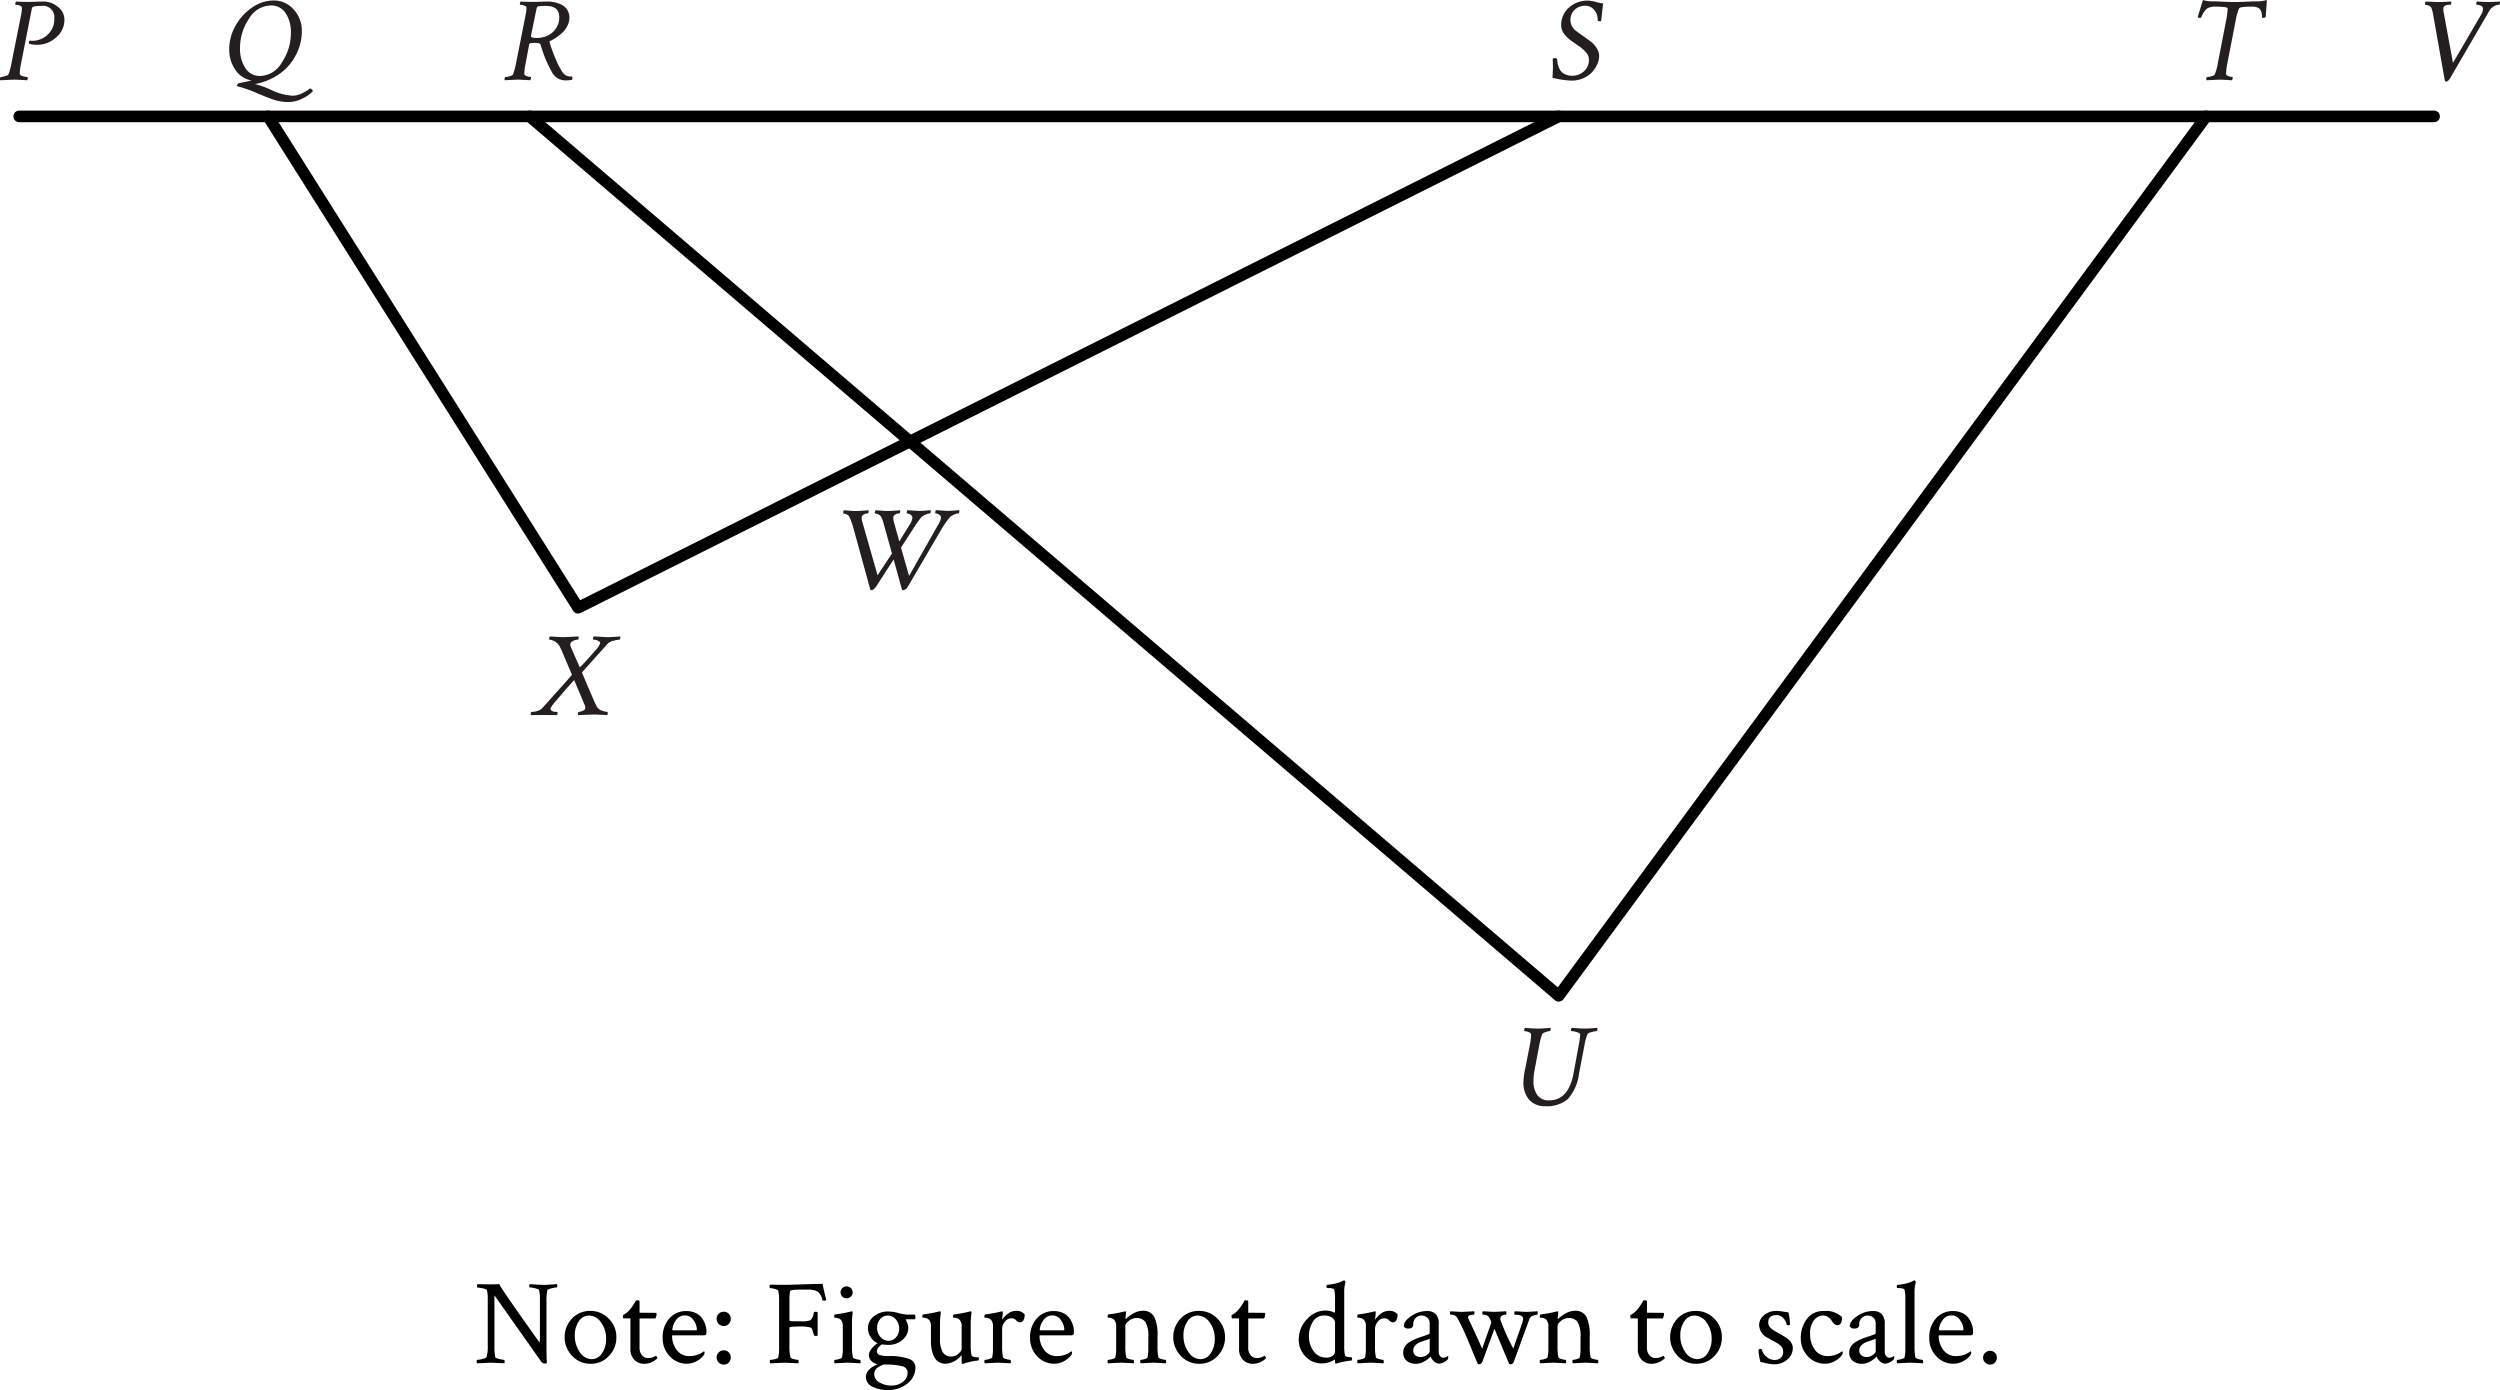 <svg xmlns="http://www.w3.org/2000/svg" width="406.923" height="226.245" viewBox="0 0 406.923 226.245" role="img" aria-label="A diagram of 1 line segment and 2 overlapping triangles. Refer to long description."><g id="e592da61-fa21-42ba-beef-d65fc6ec197f" data-name="Layer 1"><line x1="3.128" y1="18.942" x2="396.195" y2="18.942" fill="#fff" stroke="#000" stroke-linecap="round" stroke-miterlimit="10" stroke-width="1.89"></line><polyline points="43.634 18.942 94.095 98.924 253.717 18.942" fill="none" stroke="#000" stroke-linecap="round" stroke-linejoin="round" stroke-width="1.89"></polyline><polyline points="86.2 18.942 253.717 162.086 359.101 18.942" fill="none" stroke="#000" stroke-linecap="round" stroke-linejoin="round" stroke-width="1.89"></polyline><path d="M7.19.252A3.579,3.579,0,0,1,9.4,1.1a2.6,2.6,0,0,1,1.085,2.141A3.669,3.669,0,0,1,9.118,6.1,4.48,4.48,0,0,1,6.1,7.287a4.031,4.031,0,0,1-1.356-.175.8.8,0,0,1-.039-.194.423.423,0,0,1,.116-.31,3.2,3.2,0,0,0,.466.039,3.63,3.63,0,0,0,2.432-.969A3.36,3.36,0,0,0,8.837,3,1.825,1.825,0,0,0,6.744.969a5.317,5.317,0,0,0-1.211.087c-.2.058-.314.158-.34.3l-1.8,9.167a7.95,7.95,0,0,0-.174,1.531c0,.1.1.2.31.281a2.447,2.447,0,0,0,.62.165l.33.039c.025,0,.038.051.038.155a.5.5,0,0,1-.116.368q-1.8-.1-1.977-.1-.058,0-2.383.1A.225.225,0,0,1,0,12.907c0-.245.045-.368.135-.368A2.844,2.844,0,0,0,.823,12.4q.475-.135.553-.291a9.972,9.972,0,0,0,.5-1.86l1.59-7.984a5.183,5.183,0,0,0,.1-1.008C3.566,1.1,3.44.985,3.188.9A2.112,2.112,0,0,0,2.539.775Q2.5.775,2.5.64A.454.454,0,0,1,2.635.252Q3.469.311,4.651.31,5.194.31,5.93.281T7.19.252Z" fill="#231f20"></path><path d="M44.518.078A4.256,4.256,0,0,1,47.8,1.541,5.078,5.078,0,0,1,49.13,5.078a8.229,8.229,0,0,1-.959,3.856,8.449,8.449,0,0,1-2.529,2.984A10.126,10.126,0,0,1,41.5,13.682a15.1,15.1,0,0,1,2.713.988,9.321,9.321,0,0,0,3.43.912,3.563,3.563,0,0,0,1.56-.417,6.212,6.212,0,0,0,1.27-.785q.445.213.446.465a5.083,5.083,0,0,1-1.541,1.114,5.065,5.065,0,0,1-2.452.649,7.523,7.523,0,0,1-2.432-.4q-1.173-.4-2.781-1.095a21.658,21.658,0,0,0-3.178-1.1.583.583,0,0,1,.126-.262.6.6,0,0,1,.222-.223q.291-.019,2.055-.426a4.063,4.063,0,0,1-2.645-1.745,5.77,5.77,0,0,1-.979-3.372,7.636,7.636,0,0,1,1.066-3.866,8.576,8.576,0,0,1,2.732-2.946A6.149,6.149,0,0,1,44.518.078Zm-.446.814a4.215,4.215,0,0,0-3.546,2.16A8.378,8.378,0,0,0,39.072,7.83a5.7,5.7,0,0,0,.863,3.255,2.782,2.782,0,0,0,2.451,1.279,4.2,4.2,0,0,0,3.489-2.2,8.485,8.485,0,0,0,1.473-4.816,5.591,5.591,0,0,0-.853-3.2A2.756,2.756,0,0,0,44.072.892Z" fill="#231f20"></path><path d="M89.211.252a5.043,5.043,0,0,1,1.105.126A4.762,4.762,0,0,1,91.43.785a2.282,2.282,0,0,1,1.25,2.1,2.849,2.849,0,0,1-.262,1.182,3.7,3.7,0,0,1-.62.978,5.95,5.95,0,0,1-.833.756,7.511,7.511,0,0,1-.8.543q-.33.184-.6.32a.149.149,0,0,0-.1.232,22.329,22.329,0,0,0,.95,2.636A13.771,13.771,0,0,0,91.44,11.57a3.344,3.344,0,0,0,.194.281,1.257,1.257,0,0,0,.2.213c.071.058.136.11.194.155a.666.666,0,0,0,.2.107,1.346,1.346,0,0,1,.175.068.529.529,0,0,0,.184.038c.084.007.138.01.165.01h.348a.609.609,0,0,1,.02.542,5.747,5.747,0,0,1-1.124.1,2.465,2.465,0,0,1-2.112-1.26,20.6,20.6,0,0,1-1.9-4.574c-.065-.181-.348-.271-.852-.271a3.92,3.92,0,0,0-.8.048.309.309,0,0,0-.213.281l-.562,3a9.216,9.216,0,0,0-.214,1.744c0,.1.088.2.262.281a1.838,1.838,0,0,0,.514.165l.271.039c.026,0,.039.026.039.077a1,1,0,0,1-.116.446q-1.8-.1-2.016-.1-.058,0-2.132.1a.225.225,0,0,1-.038-.155c0-.245.045-.368.135-.368a2.957,2.957,0,0,0,.7-.126q.465-.126.543-.3a12.9,12.9,0,0,0,.5-1.86l1.589-8.023a5.1,5.1,0,0,0,.1-.969c0-.156-.13-.275-.388-.359a2.168,2.168,0,0,0-.64-.126c-.026,0-.038-.045-.038-.135a.454.454,0,0,1,.135-.388q.834.059,2.016.058Q87.331.31,88,.281T89.211.252ZM88.9.969a7.807,7.807,0,0,0-1.25.058.352.352,0,0,0-.3.31L86.42,5.853v.039q0,.289.911.29a4.4,4.4,0,0,0,1.706-.339,3.334,3.334,0,0,0,1.4-1.143,3.136,3.136,0,0,0,.591-1.909Q91.033.97,88.9.969Z" fill="#231f20"></path><path d="M258.624,9.67a1.75,1.75,0,0,0-.465-1.133,5.67,5.67,0,0,0-1.124-1.008q-.659-.454-1.328-.93a4.923,4.923,0,0,1-1.134-1.115,2.272,2.272,0,0,1-.465-1.356,3.719,3.719,0,0,1,1.27-2.888A4.427,4.427,0,0,1,258.449.1a5.254,5.254,0,0,1,1.3.213,7.963,7.963,0,0,0,1.2.252q-.135,1.066-.252,2.151a5.657,5.657,0,0,1-.087.659c-.019.065-.048.1-.087.1a.738.738,0,0,1-.446-.116c-.025-.013-.038-.09-.038-.233a2.2,2.2,0,0,0-.592-1.55,1.811,1.811,0,0,0-1.366-.64A2.427,2.427,0,0,0,256.3,1.6a2.254,2.254,0,0,0-.679,1.676,2.231,2.231,0,0,0,.949,1.783q.369.291,1.26.911t1.289.949a4.028,4.028,0,0,1,.785.94,2.374,2.374,0,0,1,.388,1.289A3.267,3.267,0,0,1,260,10.426a4.756,4.756,0,0,1-.833,1.289,4.146,4.146,0,0,1-1.435,1.008,4.751,4.751,0,0,1-1.957.4,15.165,15.165,0,0,1-3.082-.465q.078-1.239.078-1.57t-.019-.891q-.019-.562-.02-.6,0-.135.369-.135a.6.6,0,0,1,.368.154,3.813,3.813,0,0,0,.088.814,3.418,3.418,0,0,0,.329.872,1.768,1.768,0,0,0,.775.746,2.72,2.72,0,0,0,1.288.282,2.77,2.77,0,0,0,1.852-.708A2.43,2.43,0,0,0,258.624,9.67Z" fill="#231f20"></path><path d="M139.291,83.174c.233,0,.465-.006.7-.019s.481-.029.746-.049l.649-.048v.058c0,.31-.045.466-.135.466a1.162,1.162,0,0,0-.737.212.628.628,0,0,0-.271.5,3.842,3.842,0,0,0,.135.718l2.462,8.624,2.345-3.547-1.434-5.135a3.654,3.654,0,0,0-.369-.892.937.937,0,0,0-.436-.339,1.327,1.327,0,0,0-.513-.145c-.026,0-.039-.033-.039-.1a.5.5,0,0,1,.155-.426l.911.068q.658.048,1.143.048.466,0,1.1-.048t.833-.068v.058a1.084,1.084,0,0,1-.048.3c-.033.109-.068.165-.107.165a1.118,1.118,0,0,0-.726.212.634.634,0,0,0-.262.5,3.233,3.233,0,0,0,.116.718l.872,3.12,1.648-2.675a2.715,2.715,0,0,0,.484-1.143.592.592,0,0,0-.339-.552,1.241,1.241,0,0,0-.552-.184c-.026,0-.039-.033-.039-.1,0-.219.045-.361.136-.426q1.686.117,1.84.116.543,0,1.154-.058c.407-.038.668-.058.784-.058q0,.523-.135.524a1.885,1.885,0,0,0-.785.232,2.155,2.155,0,0,0-.63.407,18.9,18.9,0,0,0-1.356,1.938l-1.938,2.985,1.318,4.612,4.709-8.3a3.167,3.167,0,0,0,.484-1.143.592.592,0,0,0-.339-.552,1.241,1.241,0,0,0-.552-.184c-.026,0-.039-.033-.039-.1,0-.219.045-.361.136-.426q1.686.117,1.841.116.541,0,1.153-.058c.407-.038.669-.058.785-.058,0,.349-.046.524-.136.524a1.889,1.889,0,0,0-.785.232,2.16,2.16,0,0,0-.629.407,13.631,13.631,0,0,0-1.357,1.938L147.8,95.442q-.369.62-.833.62a.149.149,0,0,1-.155-.1l-1.357-4.9-2.829,4.38q-.408.62-.814.62a.173.173,0,0,1-.155-.1L138.9,85.926a10.92,10.92,0,0,0-.679-1.86.816.816,0,0,0-.416-.339,1.331,1.331,0,0,0-.514-.145c-.026,0-.039-.033-.039-.1,0-.219.045-.361.136-.426q.291.019.862.068T139.291,83.174Z" fill="#231f20"></path><path d="M91.8,103.708q.176,0,2.384-.116v.077c0,.3-.038.446-.116.446a1.88,1.88,0,0,0-.407.058,1.693,1.693,0,0,0-.543.252.554.554,0,0,0-.29.465,1.306,1.306,0,0,0,.1.465q1.434,3.256,1.454,3.256a10.442,10.442,0,0,0,.853-.872q.813-.871,1.637-1.841a3.7,3.7,0,0,0,.824-1.182q0-.252-.368-.426a1.742,1.742,0,0,0-.756-.175c-.026,0-.039-.032-.039-.1,0-.219.045-.361.136-.426q1.977.115,2.151.116c.271,0,.526-.006.766-.02s.487-.028.746-.048l.639-.048v.058q0,.465-.135.465a4.836,4.836,0,0,0-.931.175,1.941,1.941,0,0,0-.93.426q-4.244,4.709-4.244,4.748,0,.02.523,1.26t1.124,2.626q.6,1.385.756,1.656a1.524,1.524,0,0,0,.862.669,3.023,3.023,0,0,0,.882.2c.026,0,.039.033.039.1a1.064,1.064,0,0,1-.058.426q-1.8-.1-2.151-.1-.039,0-2.6.1a.225.225,0,0,1-.039-.155c0-.246.045-.369.136-.369a1.846,1.846,0,0,0,.649-.174c.277-.116.417-.265.417-.446a1.086,1.086,0,0,0-.039-.348q-1.764-4.206-1.783-4.206t-.969,1.076Q91.53,112.856,90.57,114a5.847,5.847,0,0,0-.96,1.3q0,.582,1.066.581c.052,0,.078.059.078.175a.489.489,0,0,1-.1.349q-.33-.02-2-.02-1.88,0-2.248.02a.113.113,0,0,1-.019-.078c0-.3.032-.446.1-.446a4.034,4.034,0,0,0,.417-.028,3.466,3.466,0,0,0,.688-.175,1.513,1.513,0,0,0,.639-.378q4.866-5.407,4.865-5.465l-1.512-3.566a10.318,10.318,0,0,0-.523-1.124,2.468,2.468,0,0,0-.543-.6,1.724,1.724,0,0,0-.542-.292,1.834,1.834,0,0,0-.543-.135c-.026,0-.039-.032-.039-.1,0-.219.045-.361.136-.426.155.013.485.035.988.068S91.452,103.708,91.8,103.708Z" fill="#231f20"></path><path d="M249,170.14a9.8,9.8,0,0,0,.213-1.784c0-.142-.139-.264-.416-.368a2.054,2.054,0,0,0-.669-.155c-.026,0-.039-.032-.039-.1a.579.579,0,0,1,.155-.426q.232.019.921.068c.458.032.85.048,1.172.048s.708-.019,1.192-.058.772-.058.863-.058v.058q0,.465-.136.465a2.905,2.905,0,0,0-.65.155q-.494.156-.551.291a8.8,8.8,0,0,0-.5,1.8l-.795,4.205a9.138,9.138,0,0,0-.155,1.647,3.79,3.79,0,0,0,.639,2.336,2.236,2.236,0,0,0,1.9.842q3.158,0,3.972-4.36l.853-4.612a13.992,13.992,0,0,0,.233-1.744c0-.156-.187-.288-.562-.4a3.376,3.376,0,0,0-.892-.165c-.025,0-.038-.039-.038-.116a.482.482,0,0,1,.135-.407c.155.013.466.036.93.068s.853.048,1.164.048c.245,0,.48-.006.707-.019s.467-.029.726-.049l.64-.048q0,.523-.136.523a4.4,4.4,0,0,0-.756.155,1.5,1.5,0,0,0-.7.291,8.422,8.422,0,0,0-.523,1.9l-.873,4.535a7.609,7.609,0,0,1-1.86,4.215,5.24,5.24,0,0,1-3.624,1.134,3.379,3.379,0,0,1-2.626-1.027,4.241,4.241,0,0,1-.94-2.965,11.152,11.152,0,0,1,.271-2.054Z" fill="#231f20"></path><path d="M361,10.252l1.337-6.88a11.915,11.915,0,0,0,.252-1.88.36.36,0,0,0-.048-.2,1.109,1.109,0,0,0-.5-.136,10.077,10.077,0,0,0-1.376-.068,2.49,2.49,0,0,0-1.453.32A3.714,3.714,0,0,0,358.3,2.81c-.026.065-.09.1-.194.1a.52.52,0,0,1-.387-.136L358.573,0a4.579,4.579,0,0,0,1.221.213q.756,0,1.958.058t1.957.059q.756,0,2-.059t2-.058A5.833,5.833,0,0,0,368.98,0l-.193,2.771a.705.705,0,0,1-.446.136c-.116,0-.175-.032-.175-.1a1.87,1.87,0,0,0-.378-1.386,1.929,1.929,0,0,0-1.288-.339q-1.918,0-2.055.291a9.473,9.473,0,0,0-.542,1.938l-1.357,7a9.285,9.285,0,0,0-.213,1.744c0,.1.087.2.262.281a1.832,1.832,0,0,0,.513.165l.272.039c.025,0,.038.026.038.077a.988.988,0,0,1-.116.446q-1.784-.1-2.015-.1-.039,0-2.132.1a.225.225,0,0,1-.039-.155c0-.245.045-.368.136-.368a2.943,2.943,0,0,0,.7-.126c.311-.084.491-.184.543-.3A8.427,8.427,0,0,0,361,10.252Z" fill="#231f20"></path><path d="M396.884.33q.64,0,2.112-.078V.31q0,.465-.136.465a1.776,1.776,0,0,0-.92.165.618.618,0,0,0-.242.552,3.141,3.141,0,0,0,.077.62l1.493,8.12,4.651-7.964a1.846,1.846,0,0,0,.232-.931c0-.168-.11-.3-.329-.407A1.671,1.671,0,0,0,403.1.775c-.025,0-.038-.032-.038-.1,0-.219.045-.361.136-.426Q404.6.33,405,.33q.445,0,1.919-.078V.368c-.027.272-.078.407-.155.407a1.783,1.783,0,0,0-.833.252,1.921,1.921,0,0,0-.756.756L398.86,12.636q-.368.639-.736.639a.216.216,0,0,1-.174-.116L396.031,2.326a4.993,4.993,0,0,0-.291-1.066.749.749,0,0,0-.435-.349,1.589,1.589,0,0,0-.553-.136c-.026,0-.039-.032-.039-.1,0-.219.046-.361.136-.426Q396.438.33,396.884.33Z" fill="#231f20"></path><path d="M87.883,211.689a7.586,7.586,0,0,0-.135-1.7c-.039-.1-.262-.2-.669-.3a4.382,4.382,0,0,0-.862-.146c-.052,0-.078-.074-.078-.223a.424.424,0,0,1,.078-.3c.167.012.5.035,1.008.067s.93.049,1.278.049.759-.02,1.27-.059.81-.057.9-.057a.916.916,0,0,1,.039.29c0,.155-.026.232-.078.232a4.888,4.888,0,0,0-.843.155q-.65.156-.688.291a7.784,7.784,0,0,0-.155,1.8v7.365q0,1.2.058,2.713a.566.566,0,0,1-.368.077A.834.834,0,0,1,88,221.5l-7.52-10.659v8.275a8.128,8.128,0,0,0,.136,1.8q.039.137.649.281a4.526,4.526,0,0,0,.8.146c.039,0,.061.077.068.232a.869.869,0,0,1-.029.33q-1.938-.1-2.229-.1l-2.228.1a.458.458,0,0,1-.058-.291c0-.18.019-.271.058-.271a4.372,4.372,0,0,0,.882-.146c.406-.1.63-.2.668-.319a5.783,5.783,0,0,0,.194-1.822v-7.616a5.9,5.9,0,0,0-.136-1.454c-.038-.1-.258-.2-.658-.281a4.838,4.838,0,0,0-.872-.126c-.052,0-.078-.08-.078-.242a.463.463,0,0,1,.078-.319q1.511.037,1.976.038,1.008,0,1.55-.038.717,1.317,6.57,9.5a4.638,4.638,0,0,0,.058-.795Z"></path><path d="M96.1,213.376a4.038,4.038,0,0,1,2.985,1.26,4.153,4.153,0,0,1,1.24,3.022,4.265,4.265,0,0,1-1.211,3.053,3.951,3.951,0,0,1-2.975,1.269,4.041,4.041,0,0,1-3-1.269,4.415,4.415,0,0,1-.039-6.095A4.009,4.009,0,0,1,96.1,213.376Zm-.213.756a1.965,1.965,0,0,0-1.677.939,3.951,3.951,0,0,0-.648,2.3,4.507,4.507,0,0,0,.823,2.723,2.363,2.363,0,0,0,1.928,1.134A1.977,1.977,0,0,0,98,220.256a4.047,4.047,0,0,0,.658-2.326,4.359,4.359,0,0,0-.833-2.684A2.394,2.394,0,0,0,95.887,214.132Z"></path><path d="M102.612,214.6h-1.124c-.065,0-.1-.136-.1-.408a.257.257,0,0,1,.019-.135,3.725,3.725,0,0,0,1.221-1.027,5.326,5.326,0,0,0,.417-.572c.136-.213.248-.4.339-.552a1.746,1.746,0,0,0,.136-.252c.387,0,.581.033.581.1v1.918q.5,0,1.531.01l1.085.01c.1,0,.155.058.155.174a1.654,1.654,0,0,1-.193.737H104.1v4.748a1.844,1.844,0,0,0,.4,1.24,1.3,1.3,0,0,0,1.037.465,2.349,2.349,0,0,0,1.2-.368q.058-.039.174.165c.078.135.11.21.1.222a3.184,3.184,0,0,1-.891.611,2.747,2.747,0,0,1-1.241.3,2.21,2.21,0,0,1-1.618-.639,2.441,2.441,0,0,1-.649-1.821Z"></path><path d="M111.7,213.4a3.482,3.482,0,0,1,1.57.338,2.634,2.634,0,0,1,1.037.872,4,4,0,0,1,.523,1.085,3.819,3.819,0,0,1,.165,1.095c0,.259-.039.417-.117.476a.8.8,0,0,1-.445.087H109.55c-.1,0-.155.032-.155.1a3.771,3.771,0,0,0,.736,2.248,2.46,2.46,0,0,0,2.132,1.028,3.81,3.81,0,0,0,.776-.077,3.733,3.733,0,0,0,.629-.185,3.48,3.48,0,0,0,.446-.213c.123-.071.229-.139.32-.2l.135-.1q.117,0,.117.252a.69.69,0,0,1-.117.349,3.552,3.552,0,0,1-1.143.979,3.246,3.246,0,0,1-1.647.436,3.678,3.678,0,0,1-2.762-1.211,4.131,4.131,0,0,1-1.153-2.956,4.55,4.55,0,0,1,1.095-3.217A3.581,3.581,0,0,1,111.7,213.4Zm-.194.716a1.7,1.7,0,0,0-1.54.863,2.909,2.909,0,0,0-.533,1.424c0,.09.039.135.116.135h3.779c.065,0,.1-.064.1-.193a2.723,2.723,0,0,0-.523-1.425A1.6,1.6,0,0,0,111.507,214.112Z"></path><path d="M118.62,213.841a1.109,1.109,0,0,1,.33.814,1.173,1.173,0,0,1-.33.833,1.074,1.074,0,0,1-.814.349,1.1,1.1,0,0,1-.824-.349,1.152,1.152,0,0,1-.339-.833,1.091,1.091,0,0,1,.339-.814,1.137,1.137,0,0,1,.824-.329A1.1,1.1,0,0,1,118.62,213.841Zm0,6.289a1.193,1.193,0,0,1,0,1.647,1.091,1.091,0,0,1-.814.339,1.163,1.163,0,1,1,0-2.326A1.088,1.088,0,0,1,118.62,220.13Z"></path><path d="M127.651,209.132q.872,0,3.023-.078t3.237-.077q.076.563.3,1.482t.262,1.153a.489.489,0,0,1-.349.1c-.168,0-.259-.045-.271-.136a2.155,2.155,0,0,0-.814-1.366,2.893,2.893,0,0,0-1.435-.3h-1.3q-1.667,0-1.705.252a9.186,9.186,0,0,0-.1,1.628v3.159q0,.117.814.117h1.027a3.923,3.923,0,0,0,1.589-.184,1.81,1.81,0,0,0,.5-1.057,1.246,1.246,0,0,1,.039-.174q.018-.135.291-.135a.46.46,0,0,1,.329.1v3.76a.448.448,0,0,1-.31.077c-.168,0-.271-.051-.31-.155-.091-.349-.168-.61-.233-.784a1.184,1.184,0,0,0-.145-.311,1.223,1.223,0,0,0-.165-.126,6.792,6.792,0,0,0-2.054-.155q-1.377,0-1.376.175v3.062a7.509,7.509,0,0,0,.174,1.8q.039.137.543.262a3.462,3.462,0,0,0,.7.126q.078,0,.078.291a.887.887,0,0,1-.038.271q-1.94-.1-2.249-.1-.1,0-2.325.1a.409.409,0,0,1-.078-.291c0-.18.026-.271.078-.271a3.623,3.623,0,0,0,.746-.116c.329-.078.514-.168.552-.272a7.818,7.818,0,0,0,.136-1.744v-7.461a7.334,7.334,0,0,0-.136-1.667q-.057-.154-.572-.291a3.359,3.359,0,0,0-.765-.136c-.052,0-.077-.077-.077-.232a.487.487,0,0,1,.077-.329Q126.353,209.132,127.651,209.132Z"></path><path d="M138.678,219.229a7.274,7.274,0,0,0,.155,1.724q.039.137.5.262a2.958,2.958,0,0,0,.659.126c.039,0,.065.077.078.232a.814.814,0,0,1-.02.33q-1.938-.1-2.074-.1t-2.112.1a.465.465,0,0,1-.077-.32c0-.161.025-.242.077-.242a2.847,2.847,0,0,0,.688-.126q.454-.126.494-.262a5.817,5.817,0,0,0,.136-1.356v-3.663a1.544,1.544,0,0,0-.271-1.046,1,1,0,0,0-.475-.321,1.684,1.684,0,0,0-.465-.087c-.123,0-.184-.012-.184-.039,0-.309.038-.471.116-.484a22.507,22.507,0,0,0,2.674-.5l.039-.019h.058c.051,0,.084.055.1.165a.732.732,0,0,1,0,.242,11.27,11.27,0,0,0-.1,1.395ZM137.1,211.04a.968.968,0,0,1,.688-1.656.969.969,0,1,1,0,1.937A.932.932,0,0,1,137.1,211.04Z"></path><path d="M144.589,213.473a6.4,6.4,0,0,1,1.647.252,6.1,6.1,0,0,0,1.531.252h1.124c.078.026.116.187.116.484,0,.181-.038.271-.116.271h-1.376c-.052,0-.077.02-.077.058l.193.466a2.215,2.215,0,0,1,.214.93,2.475,2.475,0,0,1-.93,1.879,3.3,3.3,0,0,1-2.288.834,6.646,6.646,0,0,1-1.085-.078,1.87,1.87,0,0,0-.533.485,1.045,1.045,0,0,0-.281.62.61.61,0,0,0,.155.436.86.86,0,0,0,.446.233,4.438,4.438,0,0,0,.562.1,5.915,5.915,0,0,0,.64.03h.135a9.082,9.082,0,0,1,3.373.494,1.46,1.46,0,0,1,.968,1.366,3.275,3.275,0,0,1-1.259,2.568,4.895,4.895,0,0,1-3.237,1.095,5.326,5.326,0,0,1-2.471-.523,1.74,1.74,0,0,1-1.095-1.628q0-1.2,1.9-2.055a1.83,1.83,0,0,1-.97-.484,1.291,1.291,0,0,1-.445-.989,1.687,1.687,0,0,1,.436-1.045,4.068,4.068,0,0,1,.979-.892,2.361,2.361,0,0,1-1.076-.921,2.6,2.6,0,0,1-.494-1.521,2.4,2.4,0,0,1,.959-1.928A3.6,3.6,0,0,1,144.589,213.473Zm3.14,10.019a1.077,1.077,0,0,0-.8-1.095,11.372,11.372,0,0,0-3.159-.281.291.291,0,0,0-.116.039,1.051,1.051,0,0,1-.175.087c-.1.045-.168.074-.193.087s-.085.049-.175.107l-.184.116c-.033.019-.087.058-.165.116a.586.586,0,0,0-.155.155,1.5,1.5,0,0,1-.116.165.588.588,0,0,0-.107.194c-.019.064-.038.138-.058.223a1.173,1.173,0,0,0-.029.261,1.531,1.531,0,0,0,.863,1.348,3.667,3.667,0,0,0,1.908.513,2.886,2.886,0,0,0,1.909-.62A1.817,1.817,0,0,0,147.729,223.492Zm-4.962-7.384a2.192,2.192,0,0,0,.552,1.512,1.682,1.682,0,0,0,1.289.62,1.569,1.569,0,0,0,1.25-.582,2.078,2.078,0,0,0,.5-1.394,2.193,2.193,0,0,0-.553-1.512,1.677,1.677,0,0,0-1.289-.62,1.569,1.569,0,0,0-1.25.581A2.085,2.085,0,0,0,142.767,216.108Z"></path><path d="M158,215.236v3.876a7.185,7.185,0,0,0,.135,1.473.343.343,0,0,0,.214.213,1.179,1.179,0,0,0,.368.1q.194.018.387.018l.175.02c.038.013.058.084.058.213a.624.624,0,0,1-.048.184c-.033.084-.068.126-.107.126-.194.013-.411.039-.649.077s-.463.085-.669.136-.4.1-.581.155-.324.1-.427.136l-.174.039c-.1,0-.155-.1-.155-.311V220.7l-.039-.1a3.582,3.582,0,0,1-2.539,1.376,2.06,2.06,0,0,1-1.986-1.308,5.484,5.484,0,0,1-.339-1.143,6.635,6.635,0,0,1-.1-1.153v-2.442a1.539,1.539,0,0,0-.272-1.046.989.989,0,0,0-.474-.321,1.683,1.683,0,0,0-.466-.087c-.123,0-.184-.012-.184-.039,0-.309.039-.471.117-.484a22.507,22.507,0,0,0,2.674-.5.561.561,0,0,0,.1-.019c.051,0,.084.055.1.165a.792.792,0,0,1,0,.242,12.531,12.531,0,0,0-.116,1.434v2.617a4.229,4.229,0,0,0,.445,2.2,1.588,1.588,0,0,0,1.454.707,1.661,1.661,0,0,0,1.1-.455q.525-.456.524-.785v-3.624a1.539,1.539,0,0,0-.272-1.046.989.989,0,0,0-.474-.321,1.683,1.683,0,0,0-.466-.087c-.123,0-.184-.012-.184-.039,0-.309.039-.471.117-.484a22.507,22.507,0,0,0,2.674-.5.561.561,0,0,0,.1-.019c.051,0,.084.055.1.165a.792.792,0,0,1,0,.242A12.44,12.44,0,0,0,158,215.236Z"></path><path d="M165.267,213.376a1.693,1.693,0,0,1,1.512.562,1.77,1.77,0,0,1-.214.988.621.621,0,0,1-.523.31.843.843,0,0,1-.639-.33,1.011,1.011,0,0,0-.795-.329,1.309,1.309,0,0,0-1.046.563,1.87,1.87,0,0,0-.446,1.181v2.908a7.274,7.274,0,0,0,.155,1.724q.039.137.514.262a3.071,3.071,0,0,0,.668.126c.039,0,.065.077.078.232a.814.814,0,0,1-.02.33q-1.938-.1-2.093-.1-.115,0-2.112.1a.465.465,0,0,1-.077-.32c0-.161.025-.242.077-.242a2.847,2.847,0,0,0,.688-.126q.454-.126.494-.262a5.871,5.871,0,0,0,.136-1.356v-3.663a1.544,1.544,0,0,0-.271-1.046,1,1,0,0,0-.476-.321,1.672,1.672,0,0,0-.464-.087c-.123,0-.184-.012-.184-.039,0-.309.038-.471.116-.484a22.507,22.507,0,0,0,2.674-.5.561.561,0,0,0,.1-.019c.051,0,.084.055.1.165a.732.732,0,0,1,0,.242l-.116.969a4.02,4.02,0,0,1,.959-.979A2.022,2.022,0,0,1,165.267,213.376Z"></path><path d="M171.507,213.4a3.479,3.479,0,0,1,1.57.338,2.634,2.634,0,0,1,1.037.872,4,4,0,0,1,.523,1.085,3.819,3.819,0,0,1,.165,1.095c0,.259-.039.417-.116.476a.81.81,0,0,1-.446.087h-4.884c-.1,0-.155.032-.155.1a3.765,3.765,0,0,0,.737,2.248,2.457,2.457,0,0,0,2.131,1.028,3.852,3.852,0,0,0,1.406-.262,3.527,3.527,0,0,0,.445-.213c.123-.071.229-.139.32-.2l.135-.1q.117,0,.117.252a.69.69,0,0,1-.117.349,3.552,3.552,0,0,1-1.143.979,3.243,3.243,0,0,1-1.647.436,3.678,3.678,0,0,1-2.762-1.211,4.131,4.131,0,0,1-1.153-2.956,4.55,4.55,0,0,1,1.095-3.217A3.581,3.581,0,0,1,171.507,213.4Zm-.194.716a1.7,1.7,0,0,0-1.54.863,2.909,2.909,0,0,0-.533,1.424c0,.09.039.135.116.135h3.779c.065,0,.1-.064.1-.193a2.714,2.714,0,0,0-.523-1.425A1.6,1.6,0,0,0,171.313,214.112Z"></path><path d="M185.965,213.356a1.993,1.993,0,0,1,1.9.969,6.763,6.763,0,0,1,.543,3.14v1.764a7.274,7.274,0,0,0,.155,1.724q.039.137.5.262a2.974,2.974,0,0,0,.66.126c.039,0,.064.077.077.232a.818.818,0,0,1-.019.33c-1.293-.065-1.983-.1-2.074-.1q-.039,0-2.035.1a.465.465,0,0,1-.077-.32c0-.161.025-.242.077-.242a2.414,2.414,0,0,0,.649-.126c.279-.084.43-.171.456-.262a5.876,5.876,0,0,0,.135-1.356v-1.939a4.57,4.57,0,0,0-.465-2.461,1.721,1.721,0,0,0-1.511-.659,1.888,1.888,0,0,0-1.192.456q-.571.456-.572.823v3.412a7.328,7.328,0,0,0,.155,1.724q.039.137.5.262a2.958,2.958,0,0,0,.659.126c.039,0,.065.077.077.232a.8.8,0,0,1-.019.33q-1.938-.1-2.073-.1-.117,0-2.113.1a.465.465,0,0,1-.077-.32c0-.161.025-.242.077-.242a2.838,2.838,0,0,0,.688-.126c.3-.084.469-.171.494-.262a5.817,5.817,0,0,0,.136-1.356v-3.663a1.544,1.544,0,0,0-.271-1.046,1,1,0,0,0-.475-.321,1.678,1.678,0,0,0-.465-.087c-.123,0-.184-.012-.184-.039,0-.309.038-.471.116-.484a22.463,22.463,0,0,0,2.674-.5.544.544,0,0,0,.1-.019c.052,0,.084.055.1.165a.792.792,0,0,1,0,.242,6.258,6.258,0,0,0-.078.775c0,.052.014.077.039.077s.033-.012.059-.038a4.926,4.926,0,0,1,1.211-.882A3.063,3.063,0,0,1,185.965,213.356Z"></path><path d="M195.171,213.376a4.037,4.037,0,0,1,2.984,1.26,4.158,4.158,0,0,1,1.241,3.022,4.269,4.269,0,0,1-1.211,3.053,3.951,3.951,0,0,1-2.976,1.269,4.041,4.041,0,0,1-3-1.269,4.414,4.414,0,0,1-.038-6.095A4.009,4.009,0,0,1,195.171,213.376Zm-.214.756a1.962,1.962,0,0,0-1.676.939,3.944,3.944,0,0,0-.649,2.3,4.507,4.507,0,0,0,.823,2.723,2.365,2.365,0,0,0,1.929,1.134,1.972,1.972,0,0,0,1.685-.969,4.033,4.033,0,0,0,.66-2.326,4.359,4.359,0,0,0-.833-2.684A2.4,2.4,0,0,0,194.957,214.132Z"></path><path d="M201.683,214.6h-1.124c-.066,0-.1-.136-.1-.408a.268.268,0,0,1,.019-.135,3.715,3.715,0,0,0,1.221-1.027,5.193,5.193,0,0,0,.417-.572q.2-.32.339-.552a1.746,1.746,0,0,0,.136-.252c.387,0,.582.033.582.1v1.918q.5,0,1.53.01l1.086.01c.1,0,.155.058.155.174a1.656,1.656,0,0,1-.194.737h-2.577v4.748a1.849,1.849,0,0,0,.4,1.24,1.3,1.3,0,0,0,1.037.465,2.356,2.356,0,0,0,1.2-.368c.038-.026.1.029.173.165s.11.21.1.222a3.169,3.169,0,0,1-.891.611,2.747,2.747,0,0,1-1.241.3,2.214,2.214,0,0,1-1.618-.639,2.441,2.441,0,0,1-.648-1.821Z"></path><path d="M215.714,213.317a3.063,3.063,0,0,1,1.453.33c.09,0,.136-.117.136-.349v-2.093a6.361,6.361,0,0,0-.116-1.24c-.066-.206-.4-.311-.989-.311h-.175c-.077,0-.116-.07-.116-.213,0-.206.039-.309.116-.309q.582-.059,1.076-.155a6.03,6.03,0,0,0,.775-.194c.188-.064.346-.127.475-.184a2.838,2.838,0,0,0,.291-.146l.078-.058h.038c.052,0,.1.036.155.107a.521.521,0,0,1,.1.2,5.336,5.336,0,0,0-.213,1.687v8.72a7.391,7.391,0,0,0,.116,1.473.344.344,0,0,0,.213.213,1.179,1.179,0,0,0,.358.1q.184.018.36.018l.174.02c.039.013.058.09.058.232,0,.194-.039.291-.116.291-.194.013-.411.039-.649.077s-.465.081-.679.126-.41.091-.591.136-.329.088-.445.126l-.175.039c-.077,0-.116-.109-.116-.329V221.4c0-.078-.027-.1-.078-.078a4.26,4.26,0,0,1-2.054.6,3.564,3.564,0,0,1-2.694-1.143,3.83,3.83,0,0,1-1.085-2.733,4.7,4.7,0,0,1,1.327-3.3A4.011,4.011,0,0,1,215.714,213.317Zm-.252.815a1.988,1.988,0,0,0-1.764,1.008,4.274,4.274,0,0,0-.639,2.344,4.053,4.053,0,0,0,.755,2.452,2.447,2.447,0,0,0,2.093,1.037,1.582,1.582,0,0,0,1.028-.3.985.985,0,0,0,.368-.8v-4.612a1,1,0,0,0-.437-.766A2.206,2.206,0,0,0,215.462,214.132Z"></path><path d="M225.966,213.376a1.691,1.691,0,0,1,1.511.562,1.78,1.78,0,0,1-.213.988.624.624,0,0,1-.524.31.839.839,0,0,1-.638-.33,1.013,1.013,0,0,0-.8-.329,1.309,1.309,0,0,0-1.047.563,1.876,1.876,0,0,0-.446,1.181v2.908a7.265,7.265,0,0,0,.156,1.724q.037.137.512.262a3.087,3.087,0,0,0,.669.126c.039,0,.065.077.078.232a.837.837,0,0,1-.019.33q-1.938-.1-2.094-.1-.116,0-2.112.1a.465.465,0,0,1-.077-.32c0-.161.025-.242.077-.242a2.838,2.838,0,0,0,.688-.126q.454-.126.5-.262a5.932,5.932,0,0,0,.135-1.356v-3.663a1.544,1.544,0,0,0-.271-1.046,1,1,0,0,0-.475-.321,1.677,1.677,0,0,0-.466-.087c-.122,0-.183-.012-.183-.039,0-.309.039-.471.116-.484a22.539,22.539,0,0,0,2.675-.5.557.557,0,0,0,.1-.019c.052,0,.084.055.1.165a.732.732,0,0,1,0,.242l-.116.969a4.038,4.038,0,0,1,.959-.979A2.02,2.02,0,0,1,225.966,213.376Z"></path><path d="M232.187,213.4a1.981,1.981,0,0,1,1.53.512,2.433,2.433,0,0,1,.466,1.657v4.477a1.062,1.062,0,0,0,.213.679.7.7,0,0,0,.581.271,1.323,1.323,0,0,0,.678-.271c.052,0,.077.051.077.155a.758.758,0,0,1-.1.406,2.287,2.287,0,0,1-1.357.679,1.259,1.259,0,0,1-.852-.368,2.039,2.039,0,0,1-.563-.776.626.626,0,0,0-.145.126,3.5,3.5,0,0,1-.339.291,5.987,5.987,0,0,1-.494.339,2.86,2.86,0,0,1-.659.291,2.605,2.605,0,0,1-.765.116,2.258,2.258,0,0,1-1.474-.474,1.735,1.735,0,0,1-.581-1.425,1.623,1.623,0,0,1,.213-.8,2.247,2.247,0,0,1,.5-.621,4.255,4.255,0,0,1,.8-.494,8.1,8.1,0,0,1,.862-.378q.36-.125.94-.319c.387-.129.659-.226.814-.291a.269.269,0,0,0,.175-.29V215.43a1.208,1.208,0,0,0-.388-.959,1.367,1.367,0,0,0-.93-.339,1.3,1.3,0,0,0-.969.4,1.42,1.42,0,0,0-.388,1.036c0,.453-.264.679-.795.679a.8.8,0,0,1-.756-.368q0-.834,1.222-1.657A4.4,4.4,0,0,1,232.187,213.4Zm-1.823,7.2a1.271,1.271,0,0,0,.853.281,1.8,1.8,0,0,0,1.008-.32q.484-.32.485-.649v-2a7.224,7.224,0,0,1-.756.272c-.4.13-.715.242-.94.339a2,2,0,0,0-.66.485,1.11,1.11,0,0,0-.319.784A1,1,0,0,0,230.364,220.6Z"></path><path d="M247.922,214.674q0-.678-1.278-.678h-.079c-.051,0-.077-.081-.077-.242a.471.471,0,0,1,.077-.32c.195.013.411.026.65.039s.459.026.659.039.416.018.649.018.41-.006.572-.018.345-.027.552-.039l.6-.039a.957.957,0,0,1,.039.291c0,.18-.033.271-.1.271a2.027,2.027,0,0,0-.677.164.913.913,0,0,0-.563.533l-2.538,6.939a.557.557,0,0,1-.543.426c-.13,0-.207-.026-.232-.078l-2.384-5.7-1.958,5.35a.652.652,0,0,1-.077.145.858.858,0,0,1-.184.184.432.432,0,0,1-.262.1c-.129,0-.207-.026-.233-.078q-.464-1.047-1.056-2.509t-1.114-2.636q-.522-1.172-1.221-2.413A1.121,1.121,0,0,0,236.1,214q-.078,0-.078-.252a.446.446,0,0,1,.078-.31c.193.013.407.026.639.039s.446.026.64.039.406.018.64.018l1.937-.1a.8.8,0,0,1,.029.32c-.007.161-.029.242-.068.242q-.969,0-.969.445a3.71,3.71,0,0,0,.242.582q.245.524.844,1.812t1.221,2.685q.33-.95.736-2.094t.571-1.628a3.3,3.3,0,0,0,.166-.562.984.984,0,0,0-.087-.31,2.567,2.567,0,0,0-.185-.368l-.1-.174a.855.855,0,0,0-.368-.291,1.466,1.466,0,0,0-.62-.1c-.052,0-.078-.081-.078-.242a.464.464,0,0,1,.078-.32q.289.02.63.039c.226.012.433.026.62.039s.4.018.63.018.423-.006.61-.018.4-.027.65-.039.458-.026.639-.039a1.091,1.091,0,0,1,.038.33c0,.141-.019.219-.057.232q-.93,0-.931.756a33.664,33.664,0,0,0,2.132,4.768q.291-.893.736-2.152t.65-1.87A3.329,3.329,0,0,0,247.922,214.674Z"></path><path d="M256.313,213.356a1.993,1.993,0,0,1,1.9.969,6.776,6.776,0,0,1,.543,3.14v1.764a7.338,7.338,0,0,0,.154,1.724c.027.091.194.178.5.262a2.968,2.968,0,0,0,.659.126c.039,0,.065.077.077.232a.823.823,0,0,1-.018.33q-1.94-.1-2.074-.1c-.027,0-.7.032-2.036.1a.471.471,0,0,1-.077-.32c0-.161.026-.242.077-.242a2.413,2.413,0,0,0,.65-.126q.417-.126.456-.262a5.876,5.876,0,0,0,.135-1.356v-1.939a4.58,4.58,0,0,0-.465-2.461,1.724,1.724,0,0,0-1.512-.659,1.887,1.887,0,0,0-1.191.456q-.573.456-.573.823v3.412a7.265,7.265,0,0,0,.156,1.724q.039.137.5.262a2.948,2.948,0,0,0,.659.126c.039,0,.064.077.077.232a.779.779,0,0,1-.02.33q-1.938-.1-2.073-.1-.115,0-2.112.1a.465.465,0,0,1-.077-.32c0-.161.025-.242.077-.242a2.832,2.832,0,0,0,.687-.126q.456-.126.5-.262a5.876,5.876,0,0,0,.135-1.356v-3.663a1.545,1.545,0,0,0-.27-1.046,1,1,0,0,0-.476-.321,1.671,1.671,0,0,0-.465-.087c-.123,0-.183-.012-.183-.039,0-.309.038-.471.116-.484a22.463,22.463,0,0,0,2.674-.5.557.557,0,0,0,.1-.019c.052,0,.084.055.1.165a.732.732,0,0,1,0,.242,6.258,6.258,0,0,0-.078.775c0,.052.013.077.039.077s.032-.012.058-.038a4.953,4.953,0,0,1,1.212-.882A3.059,3.059,0,0,1,256.313,213.356Z"></path><path d="M266.586,214.6h-1.124c-.066,0-.1-.136-.1-.408a.253.253,0,0,1,.02-.135,3.714,3.714,0,0,0,1.22-1.027,5.066,5.066,0,0,0,.417-.572c.136-.213.25-.4.339-.552a1.746,1.746,0,0,0,.136-.252c.388,0,.582.033.582.1v1.918q.5,0,1.53.01l1.086.01c.1,0,.156.058.156.174a1.658,1.658,0,0,1-.2.737h-2.577v4.748a1.844,1.844,0,0,0,.4,1.24,1.3,1.3,0,0,0,1.037.465,2.352,2.352,0,0,0,1.2-.368c.038-.026.1.029.174.165s.109.21.1.222a3.177,3.177,0,0,1-.89.611,2.753,2.753,0,0,1-1.241.3,2.214,2.214,0,0,1-1.619-.639,2.445,2.445,0,0,1-.648-1.821Z"></path><path d="M276.043,213.376a4.037,4.037,0,0,1,2.984,1.26,4.154,4.154,0,0,1,1.241,3.022,4.269,4.269,0,0,1-1.211,3.053,3.951,3.951,0,0,1-2.976,1.269,4.041,4.041,0,0,1-3-1.269,4.414,4.414,0,0,1-.038-6.095A4.009,4.009,0,0,1,276.043,213.376Zm-.214.756a1.963,1.963,0,0,0-1.676.939,3.944,3.944,0,0,0-.649,2.3,4.507,4.507,0,0,0,.823,2.723,2.366,2.366,0,0,0,1.929,1.134,1.972,1.972,0,0,0,1.685-.969,4.033,4.033,0,0,0,.66-2.326,4.359,4.359,0,0,0-.833-2.684A2.4,2.4,0,0,0,275.829,214.132Z"></path><path d="M289.143,213.376a6.893,6.893,0,0,1,1.076.106c.432.072.732.12.9.146a11.337,11.337,0,0,1,.233,1.976c0,.065-.084.1-.252.1s-.279-.045-.291-.136a2.023,2.023,0,0,0-.553-1.027,1.393,1.393,0,0,0-1.036-.484q-1.4,0-1.4,1.143a1.579,1.579,0,0,0,.077.514,1.077,1.077,0,0,0,.3.427q.224.2.339.29a5.75,5.75,0,0,0,.514.31c.264.149.429.242.494.282.052.025.2.113.455.261s.43.255.533.32.255.174.456.329a2.3,2.3,0,0,1,.436.417,2.526,2.526,0,0,1,.261.465,1.381,1.381,0,0,1,.126.572,2.41,2.41,0,0,1-.891,1.908,3.11,3.11,0,0,1-2.093.766,5.335,5.335,0,0,1-.746-.048c-.227-.032-.494-.088-.805-.165s-.549-.129-.717-.156a5.431,5.431,0,0,1-.222-.968,6.824,6.824,0,0,1-.107-1.047.472.472,0,0,1,.233-.116c.193,0,.3.039.309.116a2.15,2.15,0,0,0,.727,1.134,1.943,1.943,0,0,0,1.328.552,1.517,1.517,0,0,0,1.018-.339,1.218,1.218,0,0,0,.4-.979,1.49,1.49,0,0,0-.126-.61,1.383,1.383,0,0,0-.407-.5,4.8,4.8,0,0,0-.524-.368c-.162-.1-.39-.223-.687-.378s-.518-.278-.659-.369a2.472,2.472,0,0,1-1.512-2.073,2.068,2.068,0,0,1,.843-1.706A3.109,3.109,0,0,1,289.143,213.376Z"></path><path d="M296.876,213.4a3.657,3.657,0,0,1,2.946.988q0,1.3-.718,1.3a.76.76,0,0,1-.5-.146,2.837,2.837,0,0,1-.446-.532,1.72,1.72,0,0,0-1.434-.892,1.886,1.886,0,0,0-1.444.756,3.374,3.374,0,0,0-.649,2.248,4.188,4.188,0,0,0,.766,2.577,2.494,2.494,0,0,0,2.122,1.028,3.852,3.852,0,0,0,1.4-.262,3.527,3.527,0,0,0,.445-.213q.184-.107.321-.2l.135-.1c.077,0,.116.084.116.252a.7.7,0,0,1-.116.349,3.563,3.563,0,0,1-1.143.979,3.25,3.25,0,0,1-1.648.436,3.676,3.676,0,0,1-2.761-1.211,4.128,4.128,0,0,1-1.154-2.956,5.042,5.042,0,0,1,.97-3.091A3.258,3.258,0,0,1,296.876,213.4Z"></path><path d="M304.783,213.4a1.978,1.978,0,0,1,1.53.512,2.428,2.428,0,0,1,.466,1.657v4.477a1.068,1.068,0,0,0,.213.679.7.7,0,0,0,.581.271,1.326,1.326,0,0,0,.679-.271c.052,0,.077.051.077.155a.749.749,0,0,1-.1.406,2.283,2.283,0,0,1-1.356.679,1.263,1.263,0,0,1-.853-.368,2.036,2.036,0,0,1-.562-.776.6.6,0,0,0-.146.126,3.477,3.477,0,0,1-.338.291,5.848,5.848,0,0,1-.495.339,2.841,2.841,0,0,1-.659.291,2.6,2.6,0,0,1-.764.116,2.258,2.258,0,0,1-1.474-.474,1.732,1.732,0,0,1-.581-1.425,1.613,1.613,0,0,1,.213-.8,2.212,2.212,0,0,1,.5-.621,4.255,4.255,0,0,1,.8-.494,8.1,8.1,0,0,1,.862-.378c.239-.083.553-.19.939-.319s.66-.226.815-.291a.269.269,0,0,0,.175-.29V215.43a1.208,1.208,0,0,0-.388-.959,1.368,1.368,0,0,0-.931-.339,1.3,1.3,0,0,0-.968.4,1.42,1.42,0,0,0-.388,1.036q0,.68-.8.679a.8.8,0,0,1-.756-.368q0-.834,1.222-1.657A4.39,4.39,0,0,1,304.783,213.4Zm-1.822,7.2a1.27,1.27,0,0,0,.852.281,1.794,1.794,0,0,0,1.008-.32q.486-.32.486-.649v-2a7.224,7.224,0,0,1-.756.272c-.4.13-.715.242-.941.339a2.009,2.009,0,0,0-.659.485,1.106,1.106,0,0,0-.319.784A1,1,0,0,0,302.961,220.6Z"></path><path d="M310.132,219.6v-8.392a6.283,6.283,0,0,0-.117-1.24c-.065-.206-.394-.311-.989-.311h-.173c-.079,0-.117-.07-.117-.213,0-.206.038-.309.117-.309q.58-.059,1.075-.155a6.03,6.03,0,0,0,.775-.194c.188-.064.346-.127.475-.184a3.068,3.068,0,0,0,.291-.146l.077-.058h.039c.052,0,.1.036.155.107a.535.535,0,0,1,.1.2,5.336,5.336,0,0,0-.213,1.687v8.837a7.338,7.338,0,0,0,.154,1.724q.04.137.5.262a2.968,2.968,0,0,0,.659.126c.039,0,.065.077.078.232a.837.837,0,0,1-.019.33c-1.293-.065-1.983-.1-2.074-.1s-.781.032-2.113.1a.471.471,0,0,1-.077-.32c0-.161.026-.242.077-.242a2.845,2.845,0,0,0,.689-.126q.454-.126.494-.262A5.871,5.871,0,0,0,310.132,219.6Z"></path><path d="M317.864,213.4a3.485,3.485,0,0,1,1.57.338,2.641,2.641,0,0,1,1.037.872,4.032,4.032,0,0,1,.523,1.085,3.817,3.817,0,0,1,.164,1.095c0,.259-.038.417-.116.476a.8.8,0,0,1-.445.087h-4.884c-.1,0-.155.032-.155.1a3.771,3.771,0,0,0,.736,2.248,2.459,2.459,0,0,0,2.132,1.028,3.852,3.852,0,0,0,1.405-.262,3.527,3.527,0,0,0,.445-.213q.185-.107.321-.2l.135-.1q.117,0,.117.252a.69.69,0,0,1-.117.349,3.552,3.552,0,0,1-1.143.979,3.25,3.25,0,0,1-1.648.436,3.676,3.676,0,0,1-2.761-1.211,4.128,4.128,0,0,1-1.154-2.956,4.55,4.55,0,0,1,1.1-3.217A3.581,3.581,0,0,1,317.864,213.4Zm-.194.716a1.7,1.7,0,0,0-1.541.863,2.906,2.906,0,0,0-.532,1.424c0,.09.038.135.116.135h3.779c.065,0,.1-.064.1-.193a2.716,2.716,0,0,0-.524-1.425A1.6,1.6,0,0,0,317.67,214.112Z"></path><path d="M323.126,221.777a1.1,1.1,0,0,1-.339-.8,1.036,1.036,0,0,1,.339-.785,1.134,1.134,0,0,1,.805-.32,1.093,1.093,0,0,1,1.1,1.105,1.131,1.131,0,0,1-.32.8,1.036,1.036,0,0,1-.784.339A1.1,1.1,0,0,1,323.126,221.777Z"></path></g></svg>